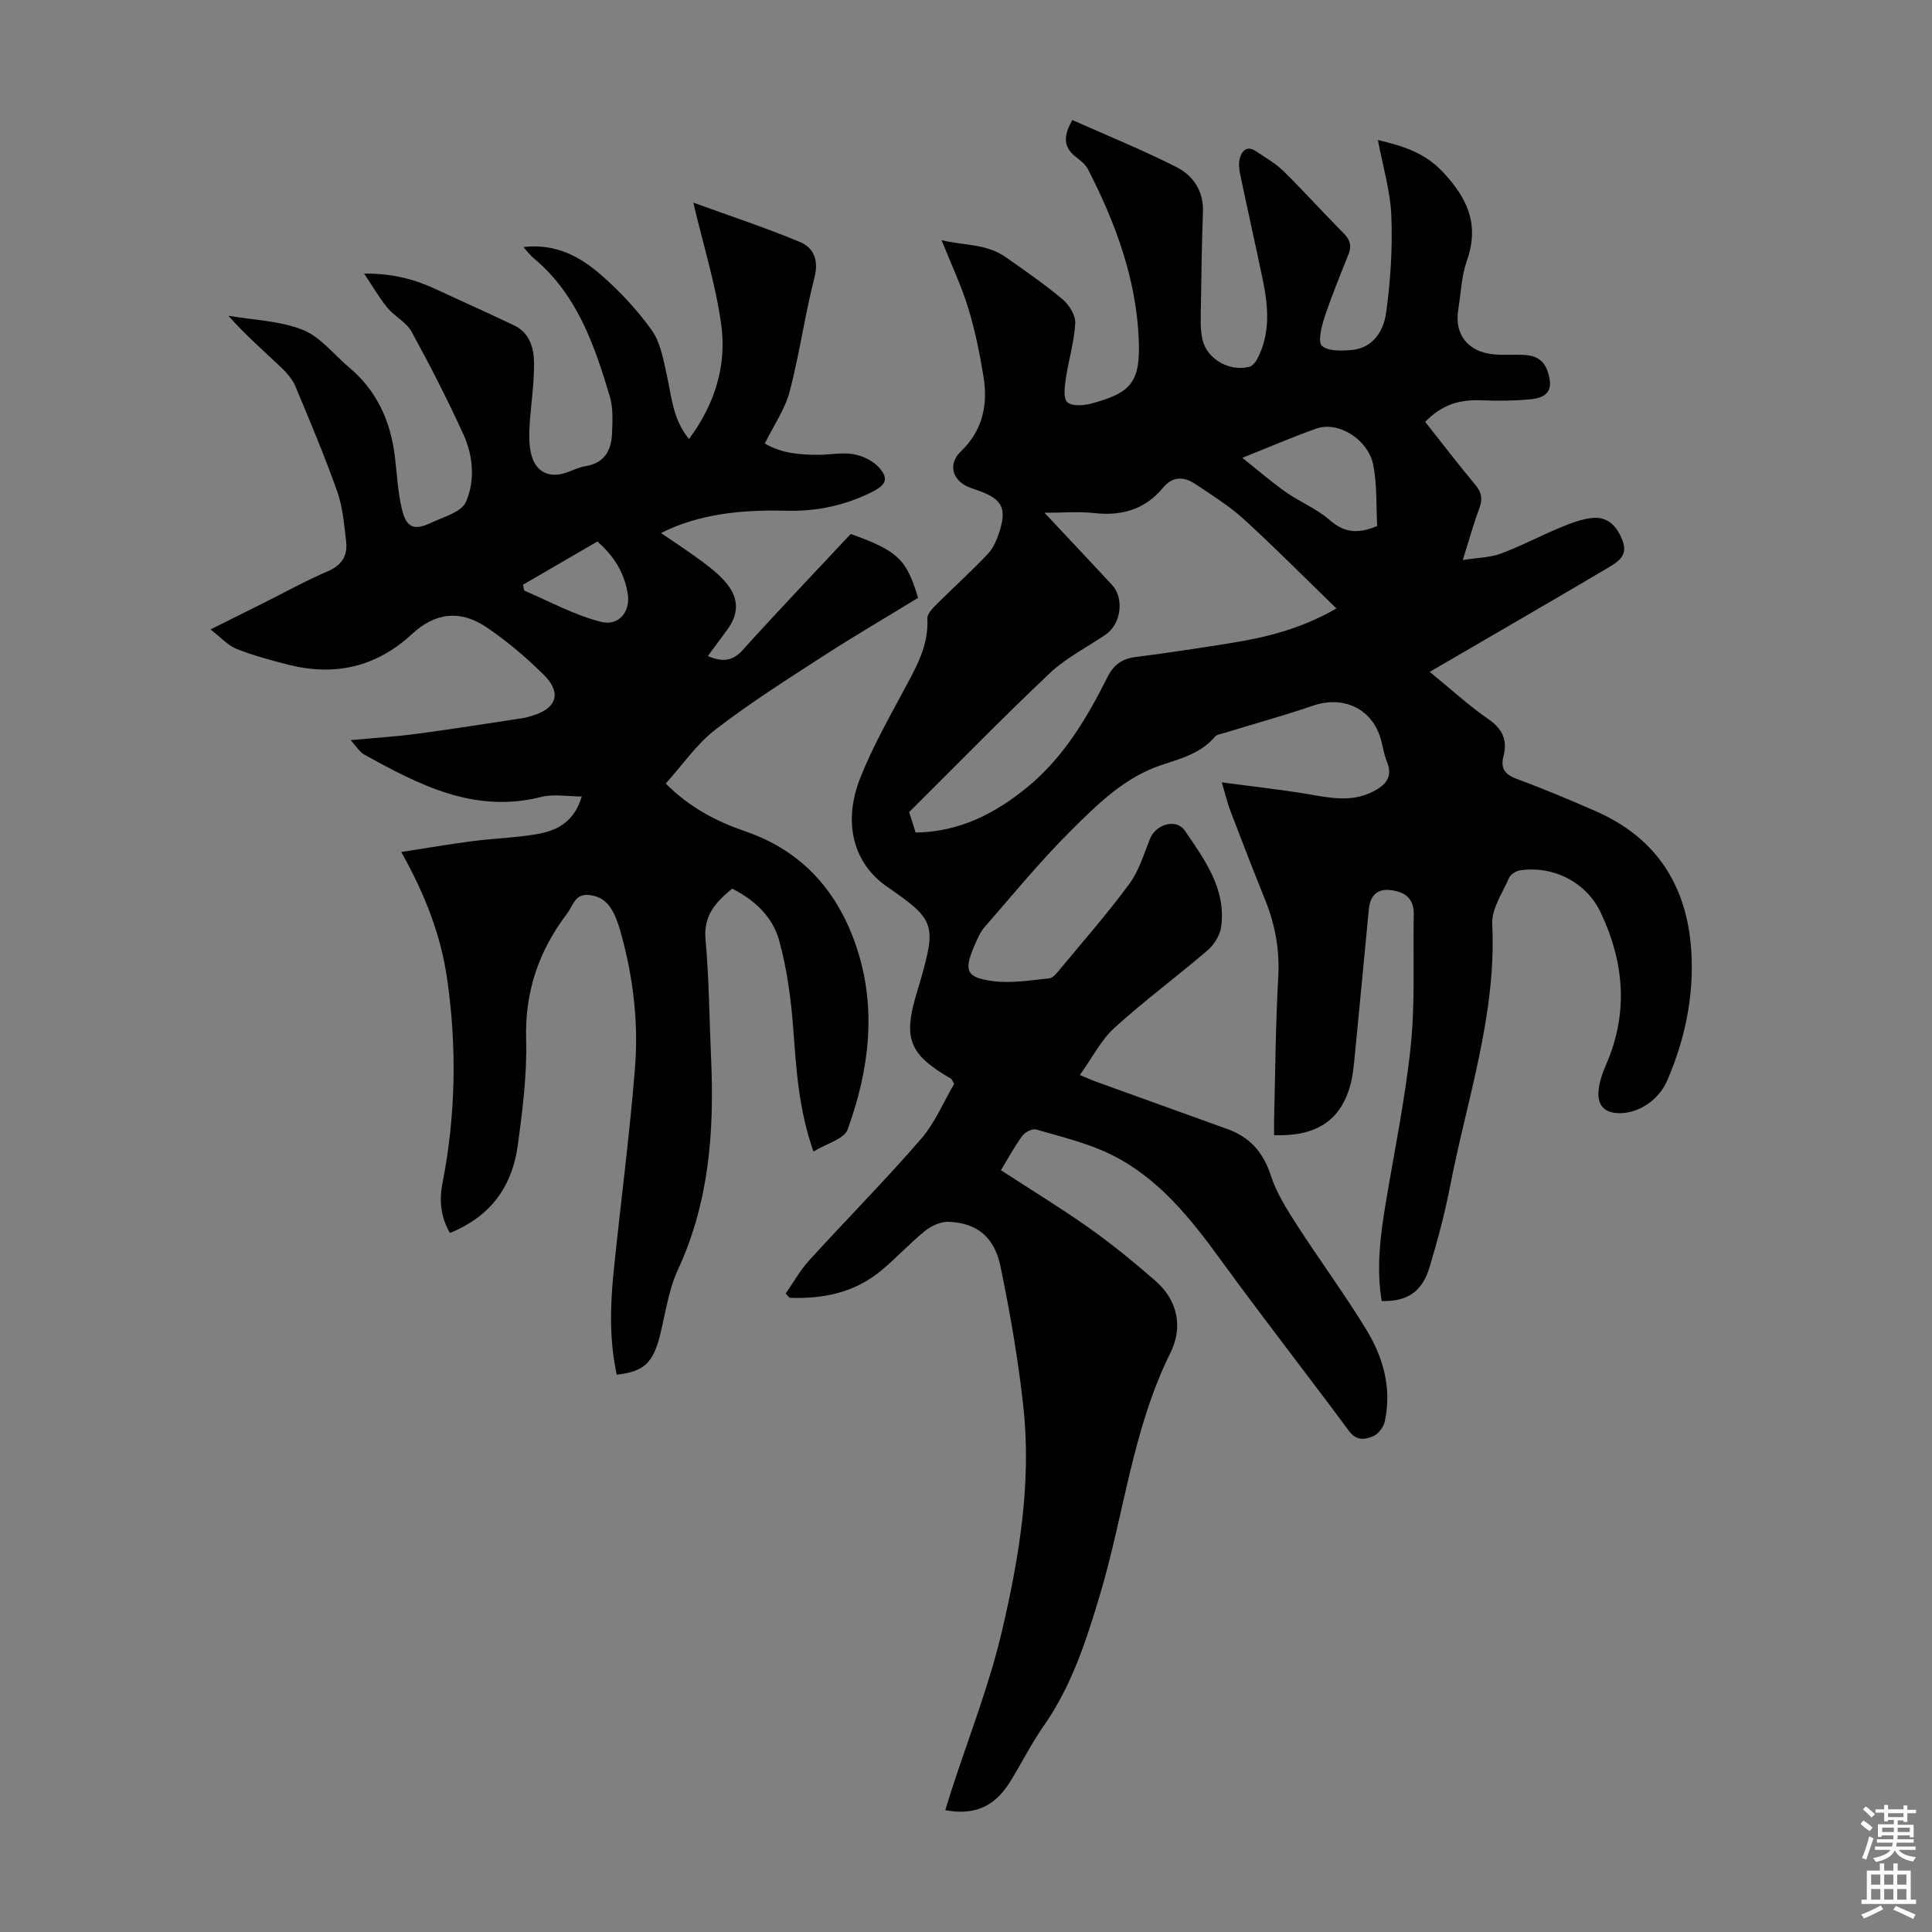 <svg enable-background="new 0 0 400 400" viewBox="0 0 400 400" xmlns="http://www.w3.org/2000/svg"><rect x="0" y="0" width="400" height="400" fill="#808080" stroke="none"/><path d="m162.66 267.82c1.6-2.29 2.98-4.79 4.84-6.84 7.67-8.42 15.7-16.53 23.16-25.14 2.93-3.38 4.72-7.75 6.88-11.42-.4-.71-.46-.98-.62-1.07-8.71-5.07-9.99-8.26-7.1-17.85.23-.75.46-1.5.68-2.25 3.4-11.9 3.08-12.81-6.86-19.68-6.87-4.75-9.24-13.12-5.54-22.49 2.49-6.31 5.87-12.29 9.09-18.29 2.5-4.65 5.11-9.15 4.81-14.74-.05-.92 1.03-2.05 1.82-2.85 3.55-3.54 7.28-6.9 10.72-10.54 1.17-1.24 1.9-3.05 2.43-4.72 1.47-4.69.46-6.57-4.12-8.27-.84-.31-1.71-.55-2.52-.92-3.3-1.53-3.99-4.8-1.4-7.28 4.47-4.28 5.64-9.57 4.71-15.37-.78-4.84-1.76-9.7-3.2-14.38-1.42-4.64-3.53-9.07-5.51-14.01 4.32 1.13 9.17.66 13.23 3.49 4.04 2.81 8.09 5.63 11.86 8.79 1.35 1.14 2.69 3.31 2.6 4.93-.21 3.85-1.39 7.63-1.95 11.47-.24 1.65-.58 4.06.3 4.88.94.88 3.36.71 4.94.29 8.31-2.21 10.21-4.47 9.86-13.18-.5-12.63-4.82-24.25-10.53-35.37-.53-1.03-1.63-1.83-2.58-2.59-2.45-1.96-2.58-4.2-.64-7.57 7.2 3.21 14.51 6.18 21.53 9.73 3.46 1.76 5.67 4.94 5.51 9.29-.23 6.36-.33 12.73-.42 19.09-.03 2.44-.21 4.96.31 7.3.9 4.1 5.66 6.76 9.7 5.68.69-.18 1.35-1.03 1.71-1.73 2.72-5.29 2.22-10.84 1.06-16.39-1.5-7.22-3.13-14.41-4.64-21.63-.22-1.07-.37-2.26-.12-3.29.44-1.73 1.51-2.84 3.42-1.56 1.93 1.3 4.01 2.47 5.64 4.08 4.23 4.16 8.19 8.58 12.38 12.78 1.36 1.36 1.82 2.61 1.1 4.42-1.73 4.35-3.52 8.7-4.99 13.14-.63 1.9-1.39 5.06-.51 5.85 1.31 1.15 4.07 1.04 6.16.85 4.56-.43 6.63-4.08 7.14-7.81.9-6.59 1.33-13.32 1.06-19.96-.2-5.15-1.76-10.26-2.78-15.71 5.22 1.28 9.62 2.54 13.52 6.71 5.26 5.62 7.49 11.02 4.86 18.44-1.1 3.11-1.18 6.58-1.74 9.89-.87 5.23 2 8.9 7.48 9.36 2 .17 4.03 0 6.04.09 2.28.09 4.1.91 4.93 3.29 1.3 3.72.33 5.57-3.58 5.92-3.32.3-6.68.34-10.02.2-4.78-.2-8.29.97-11.7 4.46 3.43 4.34 6.82 8.77 10.39 13.05 1.32 1.58 1.53 2.95.82 4.85-1.2 3.23-2.12 6.56-3.43 10.71 3.04-.48 5.61-.5 7.87-1.33 4.18-1.55 8.14-3.66 12.26-5.37 2.15-.89 4.41-1.79 6.68-2.01 3.16-.31 5.04 1.59 6.22 4.55 1.14 2.85-.4 4.23-2.4 5.42-6.81 4.06-13.67 8.04-20.52 12.03-5.47 3.19-10.95 6.37-16.95 9.86 4.52 3.69 8.14 7.03 12.16 9.8 2.92 2.02 3.97 4.37 3.12 7.61-.73 2.79.46 3.92 2.98 4.85 5.45 2 10.81 4.27 16.13 6.6 12.63 5.53 18.95 15.55 19.77 29.04.56 9.28-1.31 18.24-5.03 26.79-1.74 4.01-5.97 6.76-9.96 6.68-3.23-.06-4.47-1.84-4.21-4.68.17-1.84.82-3.7 1.57-5.42 4.66-10.68 3.72-21.18-1.13-31.44-2.97-6.28-9.79-9.73-16.68-8.74-.84.12-1.96.82-2.28 1.54-1.37 3.13-3.65 6.43-3.5 9.57.92 18.71-5.21 36.2-8.69 54.14-1.1 5.69-2.61 11.33-4.27 16.88-1.55 5.15-4.6 7.16-9.92 7.05-1.14-6.77-.3-13.49.82-20.21 1.81-10.9 4.07-21.76 5.2-32.73.92-8.98.43-18.09.61-27.15.06-3.26-1.82-4.61-4.71-4.98-2.96-.38-4.33 1.24-4.59 3.97-.97 10-1.89 20.01-2.88 30.01-.22 2.22-.4 4.48-1.01 6.61-2.08 7.19-7.06 10.42-15.72 10.14 0-1.06-.02-2.14 0-3.21.25-9.84.3-19.7.86-29.53.32-5.63-.65-10.85-2.72-15.99-2.46-6.11-4.84-12.26-7.2-18.42-.59-1.54-.96-3.18-1.76-5.9 6.39.86 12.09 1.47 17.74 2.42 4.55.77 9.02 1.76 13.45-.46 2.68-1.34 4.32-3.03 2.97-6.3-.55-1.33-.78-2.79-1.14-4.2-1.64-6.57-7.65-9.55-14.14-7.34-6.09 2.08-12.31 3.79-18.47 5.68-.62.19-1.43.29-1.8.72-2.93 3.44-7 4.54-11.07 5.88-7.69 2.53-13.34 8.18-18.85 13.66-6.31 6.28-11.98 13.22-17.84 19.94-.93 1.07-1.5 2.49-2.07 3.81-2.25 5.15-1.72 6.63 3.83 7.34 3.8.49 7.77-.18 11.64-.57.8-.08 1.6-1.12 2.22-1.87 4.86-5.86 9.88-11.59 14.39-17.71 1.99-2.7 2.99-6.17 4.28-9.35 1.2-2.96 5.4-4.27 7.19-1.66 4.08 5.96 8.56 12.01 7.54 19.88-.23 1.74-1.45 3.72-2.81 4.89-6.35 5.46-13.12 10.44-19.3 16.07-2.81 2.56-4.62 6.22-7.15 9.76 1.49.62 2.44 1.06 3.43 1.41 9.04 3.27 18.08 6.52 27.11 9.78 4.63 1.67 7.43 4.79 8.98 9.59 1.18 3.62 3.31 7.01 5.4 10.25 4.72 7.33 9.92 14.35 14.44 21.79 3.48 5.73 5.26 12.14 3.75 18.96-.26 1.15-1.33 2.55-2.38 3-1.65.7-3.45 1.03-4.99-1.05-8.72-11.77-17.75-23.32-26.37-35.17-6.38-8.77-13.04-17.24-22.95-22.11-4.84-2.38-10.25-3.64-15.46-5.17-.79-.23-2.31.54-2.87 1.3-1.64 2.23-2.96 4.7-4.44 7.13 6.21 4.04 12.41 7.82 18.32 12 4.73 3.35 9.24 7.05 13.62 10.86 4.72 4.1 5.78 9.67 3.15 14.96-7.82 15.76-9.57 33.18-14.48 49.72-2.84 9.56-5.92 19.22-11.82 27.61-2.56 3.65-4.54 7.7-6.91 11.5-3.21 5.14-7.34 6.96-13.4 5.85.39-1.27.76-2.5 1.15-3.72 3.57-11.05 7.89-21.92 10.54-33.18 3.58-15.23 6.19-30.79 4.48-46.56-1.06-9.75-2.74-19.47-4.73-29.08-1.28-6.21-4.94-9.04-10.72-9.28-1.64-.07-3.62.84-4.94 1.91-3.21 2.59-6 5.7-9.19 8.31-5.46 4.47-11.94 5.78-18.82 5.51-.26-.27-.54-.57-.82-.87zm26.91-95.45c9.12-.14 16.41-3.92 23.06-9.34 7.57-6.17 12.38-14.35 16.67-22.86 1.31-2.59 3.04-3.79 5.85-4.15 6.65-.85 13.29-1.85 19.91-2.92 7.27-1.18 14.38-2.95 21.64-7.12-6.61-6.41-12.74-12.61-19.17-18.48-3.03-2.76-6.59-4.96-10.01-7.26-2.36-1.59-4.71-1.71-6.76.77-3.74 4.52-8.59 5.86-14.32 5.21-3.11-.35-6.29-.06-10.19-.06 5.1 5.44 9.55 10.16 13.96 14.91 2.62 2.82 1.9 8.17-1.33 10.35-3.89 2.62-8.2 4.81-11.57 7.99-9.8 9.26-19.21 18.92-29.09 28.73.27.78.77 2.36 1.35 4.23zm67.63-77.58c3.5 2.78 6.15 5.09 9.03 7.1 2.92 2.04 6.35 3.42 9 5.73 2.9 2.53 5.68 3.09 9.9 1.28-.21-3.96-.01-8.31-.78-12.48-.98-5.39-7.23-9.29-11.78-7.7-4.83 1.7-9.52 3.74-15.37 6.07z" fill="#010104"/><path d="m168.42 238.42c-3.13-8.91-3.56-17.26-4.2-25.62-.46-6.07-1.29-12.2-2.89-18.05-1.32-4.83-4.98-8.37-9.75-10.77-3.34 2.77-5.97 5.5-5.51 10.54.75 8.22.79 16.51 1.16 24.77.66 15-.41 29.66-6.88 43.6-1.94 4.19-2.56 9-3.7 13.55-1.44 5.73-3.3 7.54-8.96 8.17-1.53-7.03-1.37-14.14-.65-21.23 1.42-14.12 3.31-28.19 4.43-42.33.73-9.16-.33-18.33-2.75-27.26-.35-1.29-.73-2.58-1.24-3.82-1.02-2.5-2.55-4.38-5.56-4.67-2.92-.28-3.27 2.21-4.47 3.79-5.87 7.7-8.8 16.19-8.52 26.08.2 7.22-.73 14.53-1.69 21.72-1.23 9.18-5.94 15.03-14.07 18.39-1.91-3.21-2.27-6.7-1.57-10.26 2.76-14.08 3.01-28.2.97-42.39-1.31-9.08-4.58-17.46-9.49-26.23 5.26-.81 10.03-1.64 14.84-2.26 4.43-.58 8.93-.69 13.32-1.46 4.06-.71 7.63-2.48 9.21-7.78-3.08 0-5.87-.54-8.36.09-13.85 3.52-25.32-2.48-36.73-8.8-.91-.5-1.5-1.58-2.76-2.95 4.99-.47 9.36-.74 13.69-1.31 7.31-.97 14.59-2.14 21.89-3.24.66-.1 1.31-.3 1.95-.49 5.15-1.5 6.25-4.75 2.41-8.53-3.64-3.59-7.6-6.97-11.84-9.82-5.44-3.66-10.63-3.01-15.4 1.42-7.47 6.91-16.11 8.8-25.81 6.3-3.56-.92-7.14-1.88-10.55-3.24-1.74-.69-3.13-2.29-5.36-4.01 4.3-2.15 7.58-3.78 10.85-5.41 4.5-2.25 8.91-4.69 13.52-6.68 3-1.29 4.06-3.37 3.7-6.28-.42-3.42-.69-6.96-1.82-10.16-2.61-7.36-5.64-14.58-8.66-21.78-.62-1.47-1.78-2.82-2.96-3.94-3.64-3.44-7.42-6.75-10.93-10.7 5.17.89 10.64 1.03 15.41 2.92 3.64 1.44 6.4 5.1 9.56 7.75 5.71 4.78 8.57 11.03 9.48 18.29.46 3.65.61 7.38 1.45 10.95.94 4.02 2.5 4.65 6.16 2.92 2.54-1.2 6.2-2.18 7.11-4.25 1.95-4.42 1.53-9.57-.52-14.05-3.3-7.21-6.91-14.28-10.72-21.23-1.07-1.95-3.48-3.12-4.97-4.91-1.64-1.98-2.93-4.25-4.86-7.12 6.05-.05 10.59 1.24 14.97 3.28 5.36 2.5 10.77 4.9 16.1 7.45 3.22 1.54 4.1 4.73 4.12 7.8.03 4.45-.7 8.9-.95 13.36-.1 1.87-.07 3.83.39 5.62.92 3.56 3.67 4.88 7.11 3.74 1.38-.46 2.71-1.16 4.12-1.38 3.97-.64 5.35-3.34 5.48-6.85.1-2.55.24-5.26-.48-7.64-3.19-10.64-6.78-21.12-15.78-28.59-.65-.54-1.17-1.26-2.1-2.28 6.61-.78 11.63 1.91 15.92 5.63 3.95 3.42 7.63 7.34 10.66 11.59 1.82 2.55 2.4 6.1 3.12 9.3 1 4.45 1.21 9.12 4.59 13.22 5.39-7.25 7.87-15.29 6.65-23.88-1.16-8.2-3.67-16.21-5.76-25.06 7.32 2.66 14.76 5.12 21.99 8.11 2.97 1.23 4.03 3.79 3.08 7.47-2 7.78-3.08 15.81-5.13 23.58-.97 3.66-3.29 6.97-5.14 10.71 3.39 2.03 7.32 2.37 11.31 2.34 2.35-.02 4.75-.52 7.02-.13 1.83.31 3.88 1.26 5.14 2.58 2.26 2.38 1.75 3.73-1.23 5.23-5.51 2.76-11.35 4.05-17.49 3.9-8.45-.21-16.77.39-24.64 3.85-.39.17-.77.37-1.6.77 3.07 2.1 5.91 3.94 8.61 5.96 1.78 1.33 3.57 2.75 4.96 4.45 2.65 3.26 2.54 6.42.06 9.73-1.26 1.69-2.5 3.4-3.93 5.33 2.94 1.23 5.02 1.18 7.23-1.26 7.34-8.14 14.92-16.06 22.36-24.02 9.72 3.5 11.53 5.19 13.94 13.23-6.47 3.96-13.12 7.83-19.58 12.01-7.59 4.91-15.25 9.77-22.4 15.28-3.89 3-6.78 7.29-10.27 11.16 5.04 5.02 10.53 7.85 16.48 9.89 11.95 4.1 19.35 12.68 23.14 24.33 4.11 12.62 2.46 25.26-1.98 37.45-.74 1.94-4.35 2.85-7.05 4.52zm-44.74-126.31c-5.28 3.07-10.37 6.03-15.39 8.95.16.65.15 1.18.34 1.26 5.26 2.25 10.38 5.07 15.87 6.44 3.63.9 5.98-2.17 5.5-5.57-.62-4.37-2.74-7.95-6.32-11.08z" fill="#010104"/><g fill="#fcfbfa"><path d="m385.2 377.6.6-.7c.6.4 1.3.9 1.9 1.5l-.6.7c-.8-.5-1.4-1-1.9-1.5zm.3 7.1c.6-1.4 1.1-2.9 1.5-4.5.3.1.6.3.9.4-.5 1.4-1 2.9-1.5 4.4zm.2-10.1.6-.6c.7.5 1.3 1.1 1.9 1.6l-.7.7c-.6-.6-1.2-1.2-1.8-1.7zm8.4-.8h.8v.9h1.8v.7h-1.8v1.8h-.8v-.3h-1.2v.9h3.3v2.6h-.8v-.4h-2.5c0 .3 0 .6-.1.8h3.4v.7h-3.5c0 .3-.1.6-.1.8h4v.7h-3.5c.7.9 1.9 1.3 3.6 1.5-.2.2-.4.5-.6.9-1.9-.3-3.2-1.1-3.8-2.3-.5 1.1-1.8 2-3.9 2.4-.2-.3-.4-.5-.6-.8 1.9-.4 3.1-.9 3.6-1.7h-3.2v-.7h3.5c.1-.2.1-.5.2-.8h-3.3v-.7h3.4c0-.2 0-.5 0-.8h-2.4v.3h-.8v-2.6h3.3v-.9h-1.2v.3h-.8v-1.8h-1.8v-.7h1.8v-.9h.8v.9h3.2zm-4.4 5.5h2.4c0-.3 0-.6 0-.9h-2.4zm1.2-3.1h3.2v-.8h-3.2zm4.4 2.2h-2.4v.9h2.5v-.9z"/><path d="m389.2 385.8h.9v1.5h1.9v-1.5h.9v1.5h2.7v6h1.1v.9h-11.3v-.9h1.1v-6h2.7zm.2 8.7.5.8c-1.2.6-2.5 1.3-4 1.9-.2-.3-.3-.6-.6-.8 1.6-.6 3-1.3 4.1-1.9zm-2-4.3h1.9v-2.1h-1.9zm0 3.1h1.9v-2.2h-1.9zm2.7-3.1h1.9v-2.1h-1.9zm0 3.1h1.9v-2.2h-1.9zm2.4 1.3c1.4.6 2.7 1.2 4.1 1.8l-.5.9c-1.5-.7-2.8-1.4-4.1-1.9zm2.2-6.5h-1.9v2.1h1.9zm-1.9 5.2h1.9v-2.2h-1.9z"/></g></svg>